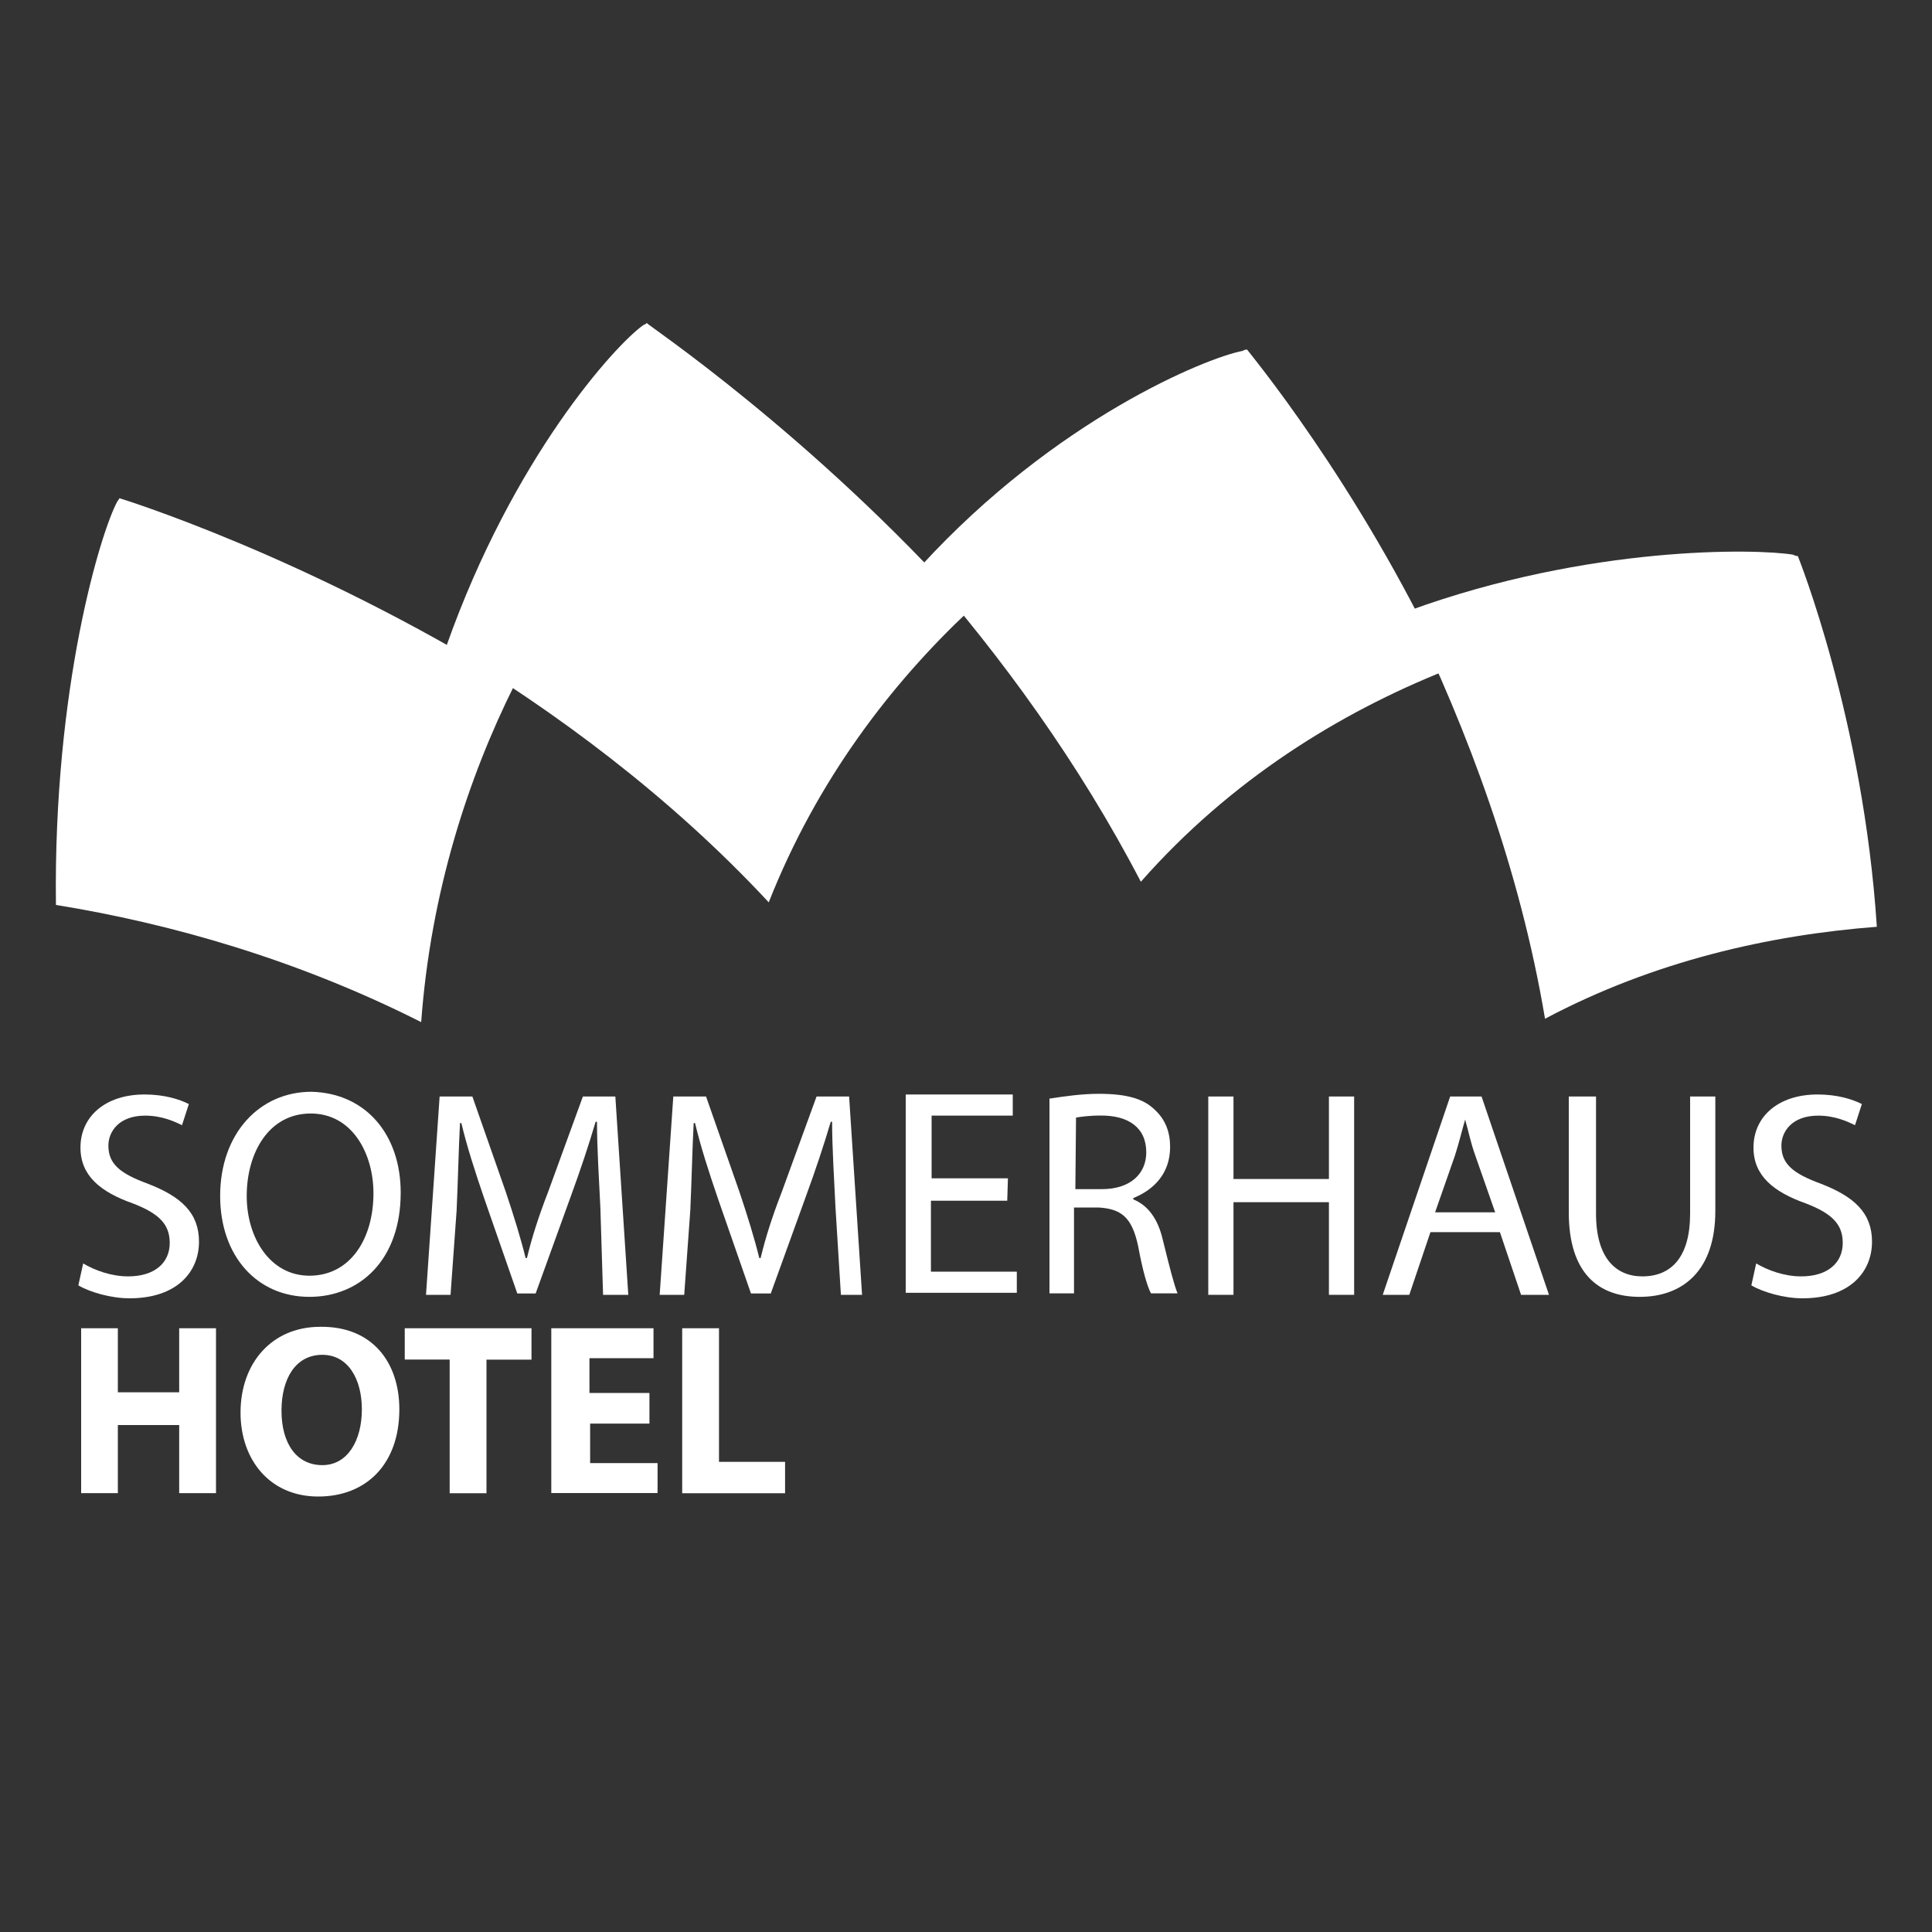 <?xml version="1.0" encoding="utf-8"?>
<!-- Generator: Adobe Illustrator 18.0.0, SVG Export Plug-In . SVG Version: 6.00 Build 0)  -->
<!DOCTYPE svg PUBLIC "-//W3C//DTD SVG 1.1//EN" "http://www.w3.org/Graphics/SVG/1.1/DTD/svg11.dtd">
<svg version="1.1" id="Layer_1" xmlns="http://www.w3.org/2000/svg" xmlns:xlink="http://www.w3.org/1999/xlink" x="0px" y="0px"
	 viewBox="0 0 2000 2000" enable-background="new 0 0 2000 2000" xml:space="preserve">
<rect x="0" y="0" width="2000" height="2000" fill="#333333" stroke="none"/>
<g>
	<path fill="#FFFFFF" d="M1942.9,959.4c-14.1-215.9-81.8-383.8-81.8-383.8c-1.4,0-2.1,0-4.9-1.4c-38.1-6.3-210.9-9.9-397.2,57.8
		c60,123.5,114.3,267.4,140.4,422.6C1712.2,994.7,1832.1,967.9,1942.9,959.4z"/>
	<path fill="#FFFFFF" d="M1496.3,694.2c-91-195.4-205.3-331.6-205.3-332.3c-1.4,0-2.1,0-4.9,1.4c-37.4,7.1-193.3,70.5-332.3,222.2
		c82.5,93.8,163,203.9,227.2,327.3C1274.1,807.1,1386.9,737.9,1496.3,694.2z"/>
	<path fill="#FFFFFF" d="M1003.2,632.1C838.8,448.7,669.5,335.8,669.5,334.4c-1.4,1.4-2.1,1.4-3.5,2.1
		C637,357,531.2,473.4,462.1,668.8c111.5,67,230.7,154.5,333.7,265.3C845.9,807.1,922.8,707.6,1003.2,632.1z"/>
	<path fill="#FFFFFF" d="M532.6,709C315.3,574.3,123.5,515.7,123.5,515.7c0,1.4-1.4,2.1-2.1,3.5c-16.9,31-66.3,191.9-63.5,417.6
		c117.8,19,249.7,56.4,378.1,121.3C445.9,923.5,484.7,804.9,532.6,709z"/>
</g>
<g>
	<path fill="#FFFFFF" d="M86.1,1307.9c12,7.1,28.9,13.4,46.6,13.4c27.5,0,43-14.1,43-34.6c0-19-10.6-30.3-38.1-40.9
		c-33.9-12-54.3-28.9-54.3-57.8c0-32.5,26.1-55,66.3-55c20.5,0,36,4.9,45.9,9.9l-7.1,21.9c-7.1-3.5-20.5-9.9-38.1-9.9
		c-27.5,0-38.1,16.9-38.1,31c0,19,12,28.9,40.9,39.5c34.6,13.4,52.9,30.3,52.9,60c0,31-22.6,58.6-72,58.6c-19,0-40.9-6.3-52.9-13.4
		L86.1,1307.9z"/>
	<path fill="#FFFFFF" d="M414.8,1234.6c0,70.5-43,107.9-94.5,107.9c-54.3,0-92.4-42.3-92.4-104.4c0-64.9,40.9-107.9,94.5-107.9
		C378.8,1131.6,414.8,1174.6,414.8,1234.6z M255.4,1238.1c0,43,24,82.5,64.9,82.5c42.3,0,66.3-38.1,66.3-85.4
		c0-40.9-21.9-82.5-64.9-82.5C278,1152.7,255.4,1193.7,255.4,1238.1z"/>
	<path fill="#FFFFFF" d="M621.5,1250.1c-1.4-28.9-3.5-62.1-3.5-88.9h-1.4c-7.1,24-15.5,49.4-26.1,78.3l-36,99.5h-19l-33.9-97.4
		c-9.9-28.9-18.3-55-24-79h-1.4c-1.4,25.4-2.1,60-3.5,90.3l-6.3,87.5h-25.4l14.1-205.3h33.9l34.6,98.8c8.5,25.4,15.5,48,20.5,68.4
		h1.4c4.9-20.5,12-43,21.9-68.4l36-98.8H637l13.4,205.3h-26.1L621.5,1250.1z"/>
	<path fill="#FFFFFF" d="M864.9,1250.1c-1.4-28.9-3.5-62.1-3.5-88.9H860c-7.1,24-15.5,49.4-26.1,78.3l-36,99.5h-20.5l-33.9-97.4
		c-9.9-28.9-18.3-55-24-79h-1.4c-1.4,25.4-2.1,60-3.5,90.3l-6.3,87.5h-25.4l14.1-205.3h33.9l34.6,98.8c8.5,25.4,15.5,48,20.5,68.4
		h1.4c4.9-20.5,12-43,21.9-68.4l36-98.8H879l13.4,205.3h-21.9L864.9,1250.1z"/>
	<path fill="#FFFFFF" d="M1042.7,1243h-79v73.4h88.9v21.9h-115V1133h110.8v21.9h-84v64.9h79L1042.7,1243L1042.7,1243z"/>
	<path fill="#FFFFFF" d="M1087.1,1137.2c13.4-2.1,32.5-4.9,50.1-4.9c28.9,0,46.6,4.9,58.6,16.9c10.6,9.9,15.5,22.6,15.5,38.1
		c0,27.5-16.9,44.4-38.1,52.9v1.4c15.5,6.3,25.4,20.5,30.3,40.9c7.1,28.9,12,48,15.5,56.4h-27.5c-3.5-6.3-8.5-22.6-13.4-49.4
		c-6.3-28.9-16.9-38.1-40.9-39.5h-25.4v88.9h-25.4v-201.8H1087.1z M1113.2,1231h27.5c28.9,0,45.9-15.5,45.9-38.1
		c0-26.1-19-38.1-46.6-38.1c-13.4,0-21.9,1.4-26.1,2.1L1113.2,1231L1113.2,1231z"/>
	<path fill="#FFFFFF" d="M1276.9,1135.1v85.4h98.8v-85.4h26.1v205.3h-26.1v-95.9h-98.8v95.9h-26.1v-205.3H1276.9z"/>
	<path fill="#FFFFFF" d="M1480.8,1275.5l-21.9,64.9h-27.5l69.8-205.3h32.5l69.8,205.3h-28.9l-21.9-64.9H1480.8z M1547.8,1255
		l-20.5-58.6c-4.9-13.4-7.1-25.4-10.6-37.4l0,0c-3.5,12-6.3,24-10.6,37.4l-20.5,58.6H1547.8z"/>
	<path fill="#FFFFFF" d="M1652.2,1135.1v121.3c0,45.9,20.5,64.9,48,64.9c30.3,0,49.4-20.5,49.4-64.9v-121.3h26.1v118.5
		c0,62.1-33.9,88.9-78.3,88.9c-42.3,0-73.4-24-73.4-87.5v-119.9L1652.2,1135.1L1652.2,1135.1z"/>
	<path fill="#FFFFFF" d="M1818,1307.9c12,7.1,28.9,13.4,46.6,13.4c27.5,0,43-14.1,43-34.6c0-19-10.6-30.3-38.1-40.9
		c-33.9-12-54.3-28.9-54.3-57.8c0-32.5,26.1-55,66.3-55c20.5,0,36,4.9,45.9,9.9l-7.1,21.9c-7.1-3.5-20.5-9.9-38.1-9.9
		c-27.5,0-38.1,16.9-38.1,31c0,19,12,28.9,40.9,39.5c34.6,13.4,52.9,30.3,52.9,60c0,31-22.6,58.6-72,58.6c-19,0-40.9-6.3-52.9-13.4
		L1818,1307.9z"/>
</g>
<g>
	<path fill="#FFFFFF" d="M122,1375v66.3h63.5V1375h38.1v170.7h-38.1v-70.5H122v70.5H84V1375H122z"/>
	<path fill="#FFFFFF" d="M413.4,1458.9c0,56.4-33.9,90.3-84,90.3s-80.4-38.1-80.4-86.8c0-51.5,32.5-88.9,82.5-88.9
		C385.9,1372.8,413.4,1410.9,413.4,1458.9z M291.4,1460.3c0,33.9,15.5,56.4,42.3,56.4c26.1,0,40.9-25.4,40.9-57.8
		c0-31-14.1-56.4-40.9-56.4C305.5,1402.5,291.4,1427.9,291.4,1460.3z"/>
	<path fill="#FFFFFF" d="M464.9,1407.4H419V1375h131.2v32.5h-46.6v138.3h-38.1v-138.3H464.9z"/>
	<path fill="#FFFFFF" d="M673,1473.7h-62.1v40.9h69.8v31H570.7V1375h105.8v31h-66.3v36h62.1v31.7H673z"/>
	<path fill="#FFFFFF" d="M706.2,1375h38.1v138.3h68.4v32.5H706.2V1375z"/>
</g>
<g display="none">
	<path display="inline" fill="#FFFFFF" d="M1284.7,1167.5c2.8-0.7,7.1-0.7,11.3-0.7c6.3,0,9.9,0.7,12.7,3.5c2.1,2.1,4.2,4.9,4.2,8.5
		c0,4.2-2.8,8.5-7.8,10.6l0,0c4.2,1.4,9.9,4.9,9.9,12c0,4.2-1.4,7.1-4.2,9.2c-3.5,2.8-8.5,4.2-16.2,4.2c-4.2,0-7.8,0-9.2-0.7
		L1284.7,1167.5L1284.7,1167.5z M1291,1187.3h5.6c6.3,0,10.6-3.5,10.6-7.8c0-5.6-4.2-7.8-10.6-7.8c-2.8,0-4.2,0-5.6,0.7V1187.3z
		 M1291,1209.9c1.4,0,2.8,0,4.9,0c6.3,0,12-2.1,12-9.2c0-6.3-5.6-9.2-12-9.2h-4.9V1209.9z"/>
	<path display="inline" fill="#FFFFFF" d="M1330.5,1199.3l-4.9,14.8h-6.3l16.2-47.3h7.1l16.2,47.3h-6.3l-4.9-14.8H1330.5z
		 M1346,1194.4l-4.9-13.4c-1.4-2.8-2.1-5.6-2.1-8.5l0,0c-0.7,2.8-1.4,5.6-2.1,8.5l-4.9,13.4H1346z"/>
	<path display="inline" fill="#FFFFFF" d="M1365.8,1167.5c3.5-0.7,8.5-0.7,12.7-0.7c9.2,0,14.8,2.1,19,5.6c4.2,3.5,7.1,9.2,7.1,16.9
		s-2.1,14.1-7.1,18.3c-4.2,4.2-12,7.1-21.2,7.1c-4.2,0-7.8,0-11.3-0.7L1365.8,1167.5L1365.8,1167.5z M1372.1,1209.2
		c1.4,0,3.5,0,6.3,0c13.4,0,20.5-7.1,20.5-20.5c0-11.3-6.3-18.3-19-18.3c-2.8,0-5.6,0-7.1,0.7L1372.1,1209.2L1372.1,1209.2z"/>
	<path display="inline" fill="#FFFFFF" d="M1434.2,1166.8v47.3h-6.3v-47.3H1434.2z"/>
	<path display="inline" fill="#FFFFFF" d="M1444.1,1207.1c2.8,1.4,7.1,2.8,11.3,2.8c6.3,0,9.9-3.5,9.9-7.8c0-4.2-2.8-7.1-9.2-9.2
		c-7.8-2.8-12.7-7.1-12.7-13.4c0-7.1,6.3-12.7,15.5-12.7c4.9,0,8.5,1.4,10.6,2.1l-1.4,4.9c-1.4-0.7-4.9-2.1-9.2-2.1
		c-6.3,0-9.2,3.5-9.2,7.1c0,4.2,2.8,6.3,9.2,9.2c7.8,2.8,12,7.1,12,14.1s-5.6,13.4-16.9,13.4c-4.2,0-9.9-1.4-12-2.8L1444.1,1207.1z"
		/>
	<path display="inline" fill="#FFFFFF" d="M1512.5,1212.7c-2.1,1.4-7.1,2.1-12.7,2.1c-13.4,0-23.3-8.5-23.3-24
		c0-14.8,9.9-24.7,24.7-24.7c5.6,0,9.9,1.4,11.3,2.1l-1.4,4.9c-2.1-1.4-5.6-2.1-9.9-2.1c-11.3,0-18.3,7.1-18.3,19.8
		c0,11.3,6.3,19,18.3,19c3.5,0,7.8-0.7,9.9-2.1L1512.5,1212.7z"/>
	<path display="inline" fill="#FFFFFF" d="M1526.6,1166.8v19.8h23.3v-19.8h6.3v47.3h-6.3v-21.9h-23.3v22.6h-6.3v-47.3L1526.6,1166.8
		L1526.6,1166.8z"/>
	<path display="inline" fill="#FFFFFF" d="M1566.8,1166.8h6.3v42.3h20.5v4.9h-26.1L1566.8,1166.8L1566.8,1166.8z"/>
</g>
<g display="none">
	<path display="inline" fill="#FFFFFF" d="M1466.7,1166.8h6.3v42.3h20.5v4.9h-26.1L1466.7,1166.8L1466.7,1166.8z"/>
	<path display="inline" fill="#FFFFFF" d="M1506.2,1166.8v47.3h-6.3v-47.3H1506.2z"/>
	<path display="inline" fill="#FFFFFF" d="M1516.8,1214.1v-47.3h6.3l15.5,24c3.5,5.6,6.3,10.6,8.5,15.5l0,0
		c-0.7-6.3-0.7-12-0.7-19.8v-19.8h5.6v47.3h-6.3l-14.8-24c-3.5-5.6-6.3-10.6-9.2-15.5l0,0c0,5.6,0.7,12,0.7,19.8v20.5L1516.8,1214.1
		L1516.8,1214.1z"/>
	<path display="inline" fill="#FFFFFF" d="M1559.8,1210.6l26.1-38.8l0,0h-24v-4.9h31.7v3.5l-26.1,38.1l0,0h26.8v4.9h-34.6V1210.6
		L1559.8,1210.6z"/>
</g>
<g display="none">
	<path display="inline" fill="#FFFFFF" d="M1232.5,1166.8v19.8h23.3v-19.8h6.3v47.3h-6.3v-21.9h-23.3v22.6h-6.3v-47.3L1232.5,1166.8
		L1232.5,1166.8z"/>
	<path display="inline" fill="#FFFFFF" d="M1280.4,1199.3l-4.9,14.8h-6.3l16.2-47.3h7.1l16.2,47.3h-6.3l-4.9-14.8H1280.4z
		 M1295.9,1194.4l-4.9-13.4c-1.4-2.8-2.1-5.6-2.1-8.5l0,0c-0.7,2.8-1.4,5.6-2.1,8.5l-4.9,13.4H1295.9z"/>
	<path display="inline" fill="#FFFFFF" d="M1351,1212c-2.8,0.7-8.5,2.8-14.8,2.8c-7.1,0-13.4-2.1-17.6-6.3
		c-4.2-4.2-6.3-10.6-6.3-17.6c0-14.1,9.9-24.7,25.4-24.7c5.6,0,9.9,1.4,12,2.1l-1.4,4.9c-2.8-1.4-5.6-2.1-10.6-2.1
		c-11.3,0-19,7.1-19,19s7.1,19,18.3,19c4.2,0,7.1-0.7,8.5-1.4v-14.1h-9.9v-4.9h15.5L1351,1212L1351,1212z"/>
	<path display="inline" fill="#FFFFFF" d="M1384.8,1192.2h-18.3v16.9h20.5v4.9h-26.8v-47.3h25.4v4.9h-19.8v14.8h18.3L1384.8,1192.2
		L1384.8,1192.2z"/>
	<path display="inline" fill="#FFFFFF" d="M1394.7,1214.1v-47.3h6.3l15.5,24c3.5,5.6,6.3,10.6,8.5,15.5l0,0
		c-0.7-6.3-0.7-12-0.7-19.8v-19.8h5.6v47.3h-6.3l-14.8-24c-3.5-4.9-6.3-10.6-9.2-15.5l0,0c0,5.6,0.7,12,0.7,19.8v20.5L1394.7,1214.1
		L1394.7,1214.1z"/>
	<path display="inline" fill="#FFFFFF" d="M1441.3,1167.5c2.8-0.7,7.1-0.7,11.3-0.7c6.3,0,9.9,1.4,12.7,3.5c2.1,2.1,4.2,4.9,4.2,8.5
		c0,4.9-2.8,8.5-7.8,10.6l0,0c4.2,1.4,9.9,4.9,9.9,12c0,4.2-1.4,7.1-4.2,9.2c-3.5,2.8-8.5,4.2-16.2,4.2c-4.2,0-7.8,0-9.2-0.7
		L1441.3,1167.5L1441.3,1167.5z M1447.6,1187.3h5.6c6.3,0,10.6-3.5,10.6-7.8c0-5.6-4.2-7.8-10.6-7.8c-2.8,0-4.2,0-5.6,0.7V1187.3z
		 M1447.6,1209.9c1.4,0,2.8,0,4.9,0c6.3,0,12-2.1,12-9.2c0-6.3-5.6-9.2-12-9.2h-4.9V1209.9z"/>
	<path display="inline" fill="#FFFFFF" d="M1504.1,1192.2h-18.3v16.9h20.5v4.9h-26.8v-47.3h25.4v4.9H1485v14.8h18.3L1504.1,1192.2
		L1504.1,1192.2z"/>
	<path display="inline" fill="#FFFFFF" d="M1514.6,1167.5c2.8-0.7,7.8-0.7,12-0.7c6.3,0,10.6,1.4,13.4,3.5c2.1,2.1,3.5,5.6,3.5,9.2
		c0,6.3-4.2,10.6-9.2,12l0,0c3.5,1.4,5.6,4.9,7.1,9.9c1.4,6.3,2.8,11.3,3.5,12.7h-6.3c-0.7-1.4-2.1-5.6-3.5-11.3
		c-1.4-6.3-4.2-9.2-9.2-9.2h-5.6v20.5h-6.3L1514.6,1167.5L1514.6,1167.5z M1520.3,1189.4h6.3c6.3,0,10.6-3.5,10.6-9.2
		c0-6.3-4.2-8.5-10.6-9.2c-2.8,0-4.9,0-6.3,0.7V1189.4z"/>
	<path display="inline" fill="#FFFFFF" d="M1588.7,1212c-2.8,0.7-8.5,2.8-14.8,2.8c-7.1,0-13.4-2.1-17.6-6.3
		c-4.2-4.2-6.3-10.6-6.3-17.6c0-14.1,9.9-24.7,25.4-24.7c5.6,0,9.9,1.4,12,2.1l-1.4,4.9c-2.8-1.4-5.6-2.1-10.6-2.1
		c-11.3,0-19,7.1-19,19s7.1,19,18.3,19c4.2,0,7.1-0.7,8.5-1.4v-14.1h-9.9v-4.9h15.5V1212z"/>
</g>
</svg>
